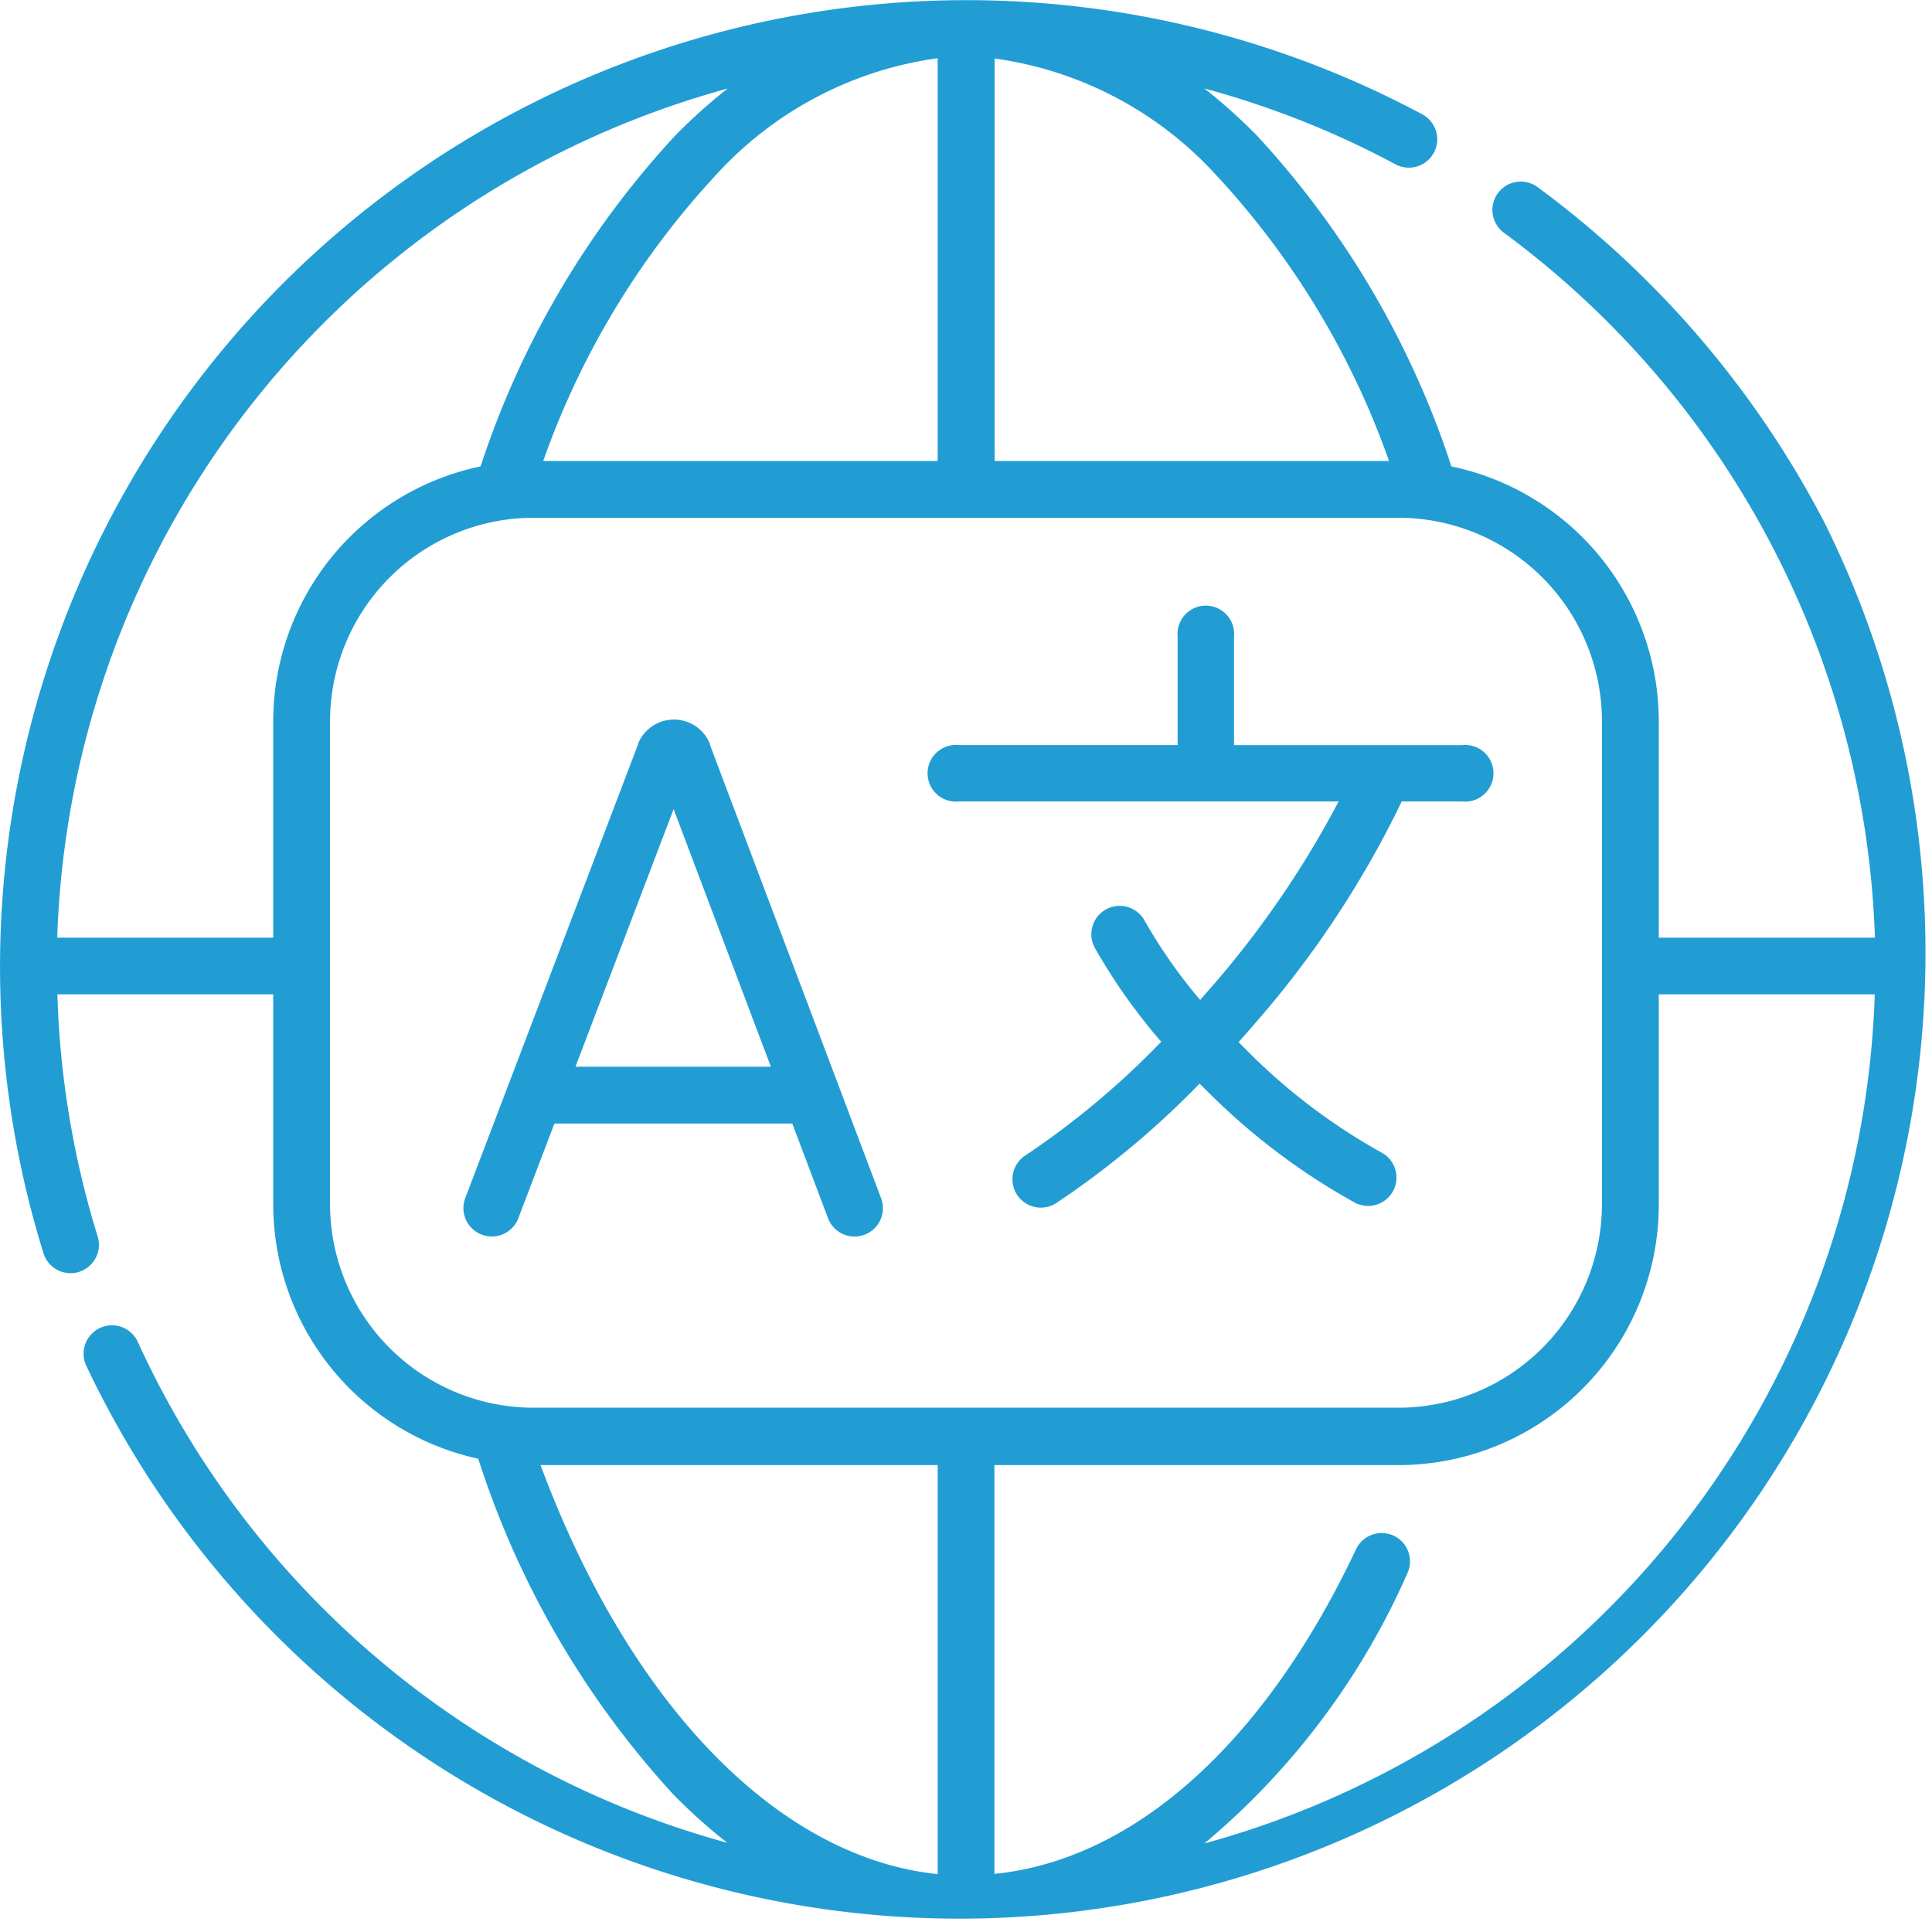 <svg xmlns="http://www.w3.org/2000/svg" width="24" height="24" viewBox="0 0 24 24">
  <g id="language" transform="translate(0)">
    <path id="Path_9829" data-name="Path 9829" d="M22.664,6.491A12.107,12.107,0,0,0,19.1,2.324a.352.352,0,0,0-.417.568,11.349,11.349,0,0,1,4.608,8.756H20.606V8.96A3.238,3.238,0,0,0,18.03,5.794a11.15,11.15,0,0,0-2.417-4.111,6.825,6.825,0,0,0-.652-.584,11.213,11.213,0,0,1,2.374.942.352.352,0,0,0,.333-.621A12.007,12.007,0,0,0,.54,15.568a.352.352,0,0,0,.673-.209,11.277,11.277,0,0,1-.5-3.007H3.394v2.611a3.237,3.237,0,0,0,2.547,3.158,11.243,11.243,0,0,0,2.424,4.171,6.86,6.86,0,0,0,.67.6A11.331,11.331,0,0,1,1.712,16.67a.352.352,0,0,0-.642.292A12,12,0,1,0,22.664,6.491Zm-5.408-.764h-4.9v-5a4.565,4.565,0,0,1,2.758,1.455A10.2,10.2,0,0,1,17.255,5.727Zm-5.608,0h-4.9A10.2,10.2,0,0,1,8.89,2.178,4.565,4.565,0,0,1,11.648.723ZM.711,11.648A11.317,11.317,0,0,1,9.039,1.1a6.824,6.824,0,0,0-.651.584A11.148,11.148,0,0,0,5.97,5.794,3.238,3.238,0,0,0,3.394,8.96v2.688ZM4.1,14.963v-6A2.53,2.53,0,0,1,6.626,6.432H17.374A2.53,2.53,0,0,1,19.9,8.96v6a2.53,2.53,0,0,1-2.527,2.527H6.626A2.53,2.53,0,0,1,4.1,14.963ZM6.715,18.2h4.933v5.081C9.665,23.075,7.822,21.178,6.715,18.2Zm8.246,4.7a9.2,9.2,0,0,0,2.521-3.354.352.352,0,0,0-.637-.3c-1.138,2.411-2.76,3.859-4.492,4.032V18.2h5.021a3.236,3.236,0,0,0,3.232-3.232V12.352h2.683A11.317,11.317,0,0,1,14.961,22.9Z" fill="#219dd4"/>
    <path id="Path_9830" data-name="Path 9830" d="M246.774,163.581H251.5a12.089,12.089,0,0,1-1.541,2.261q-.089.1-.179.205a6.4,6.4,0,0,1-.691-.987.352.352,0,1,0-.617.341,7.232,7.232,0,0,0,.824,1.165,10.275,10.275,0,0,1-1.687,1.412.352.352,0,1,0,.383.592,10.955,10.955,0,0,0,1.781-1.484l.108.107a8.161,8.161,0,0,0,1.821,1.372.352.352,0,0,0,.328-.624,7.445,7.445,0,0,1-1.655-1.252l-.118-.118q.121-.135.239-.273a12.3,12.3,0,0,0,1.788-2.717h.75a.352.352,0,1,0,0-.7H250.2v-1.343a.352.352,0,1,0-.7,0v1.343h-2.717a.352.352,0,1,0,0,.7Z" transform="translate(-234.871 -153.625)" fill="#219dd4"/>
    <path id="Path_9831" data-name="Path 9831" d="M126.8,195.739l.444,1.176a.352.352,0,0,0,.659-.249l-2.127-5.635,0-.01a.48.48,0,0,0-.446-.3h0a.48.48,0,0,0-.446.3l0,.008-2.146,5.635a.352.352,0,0,0,.659.251l.448-1.176Zm-1.474-3.906,1.208,3.2h-2.427Z" transform="translate(-116.958 -181.782)" fill="#219dd4"/>
  </g>
</svg>
